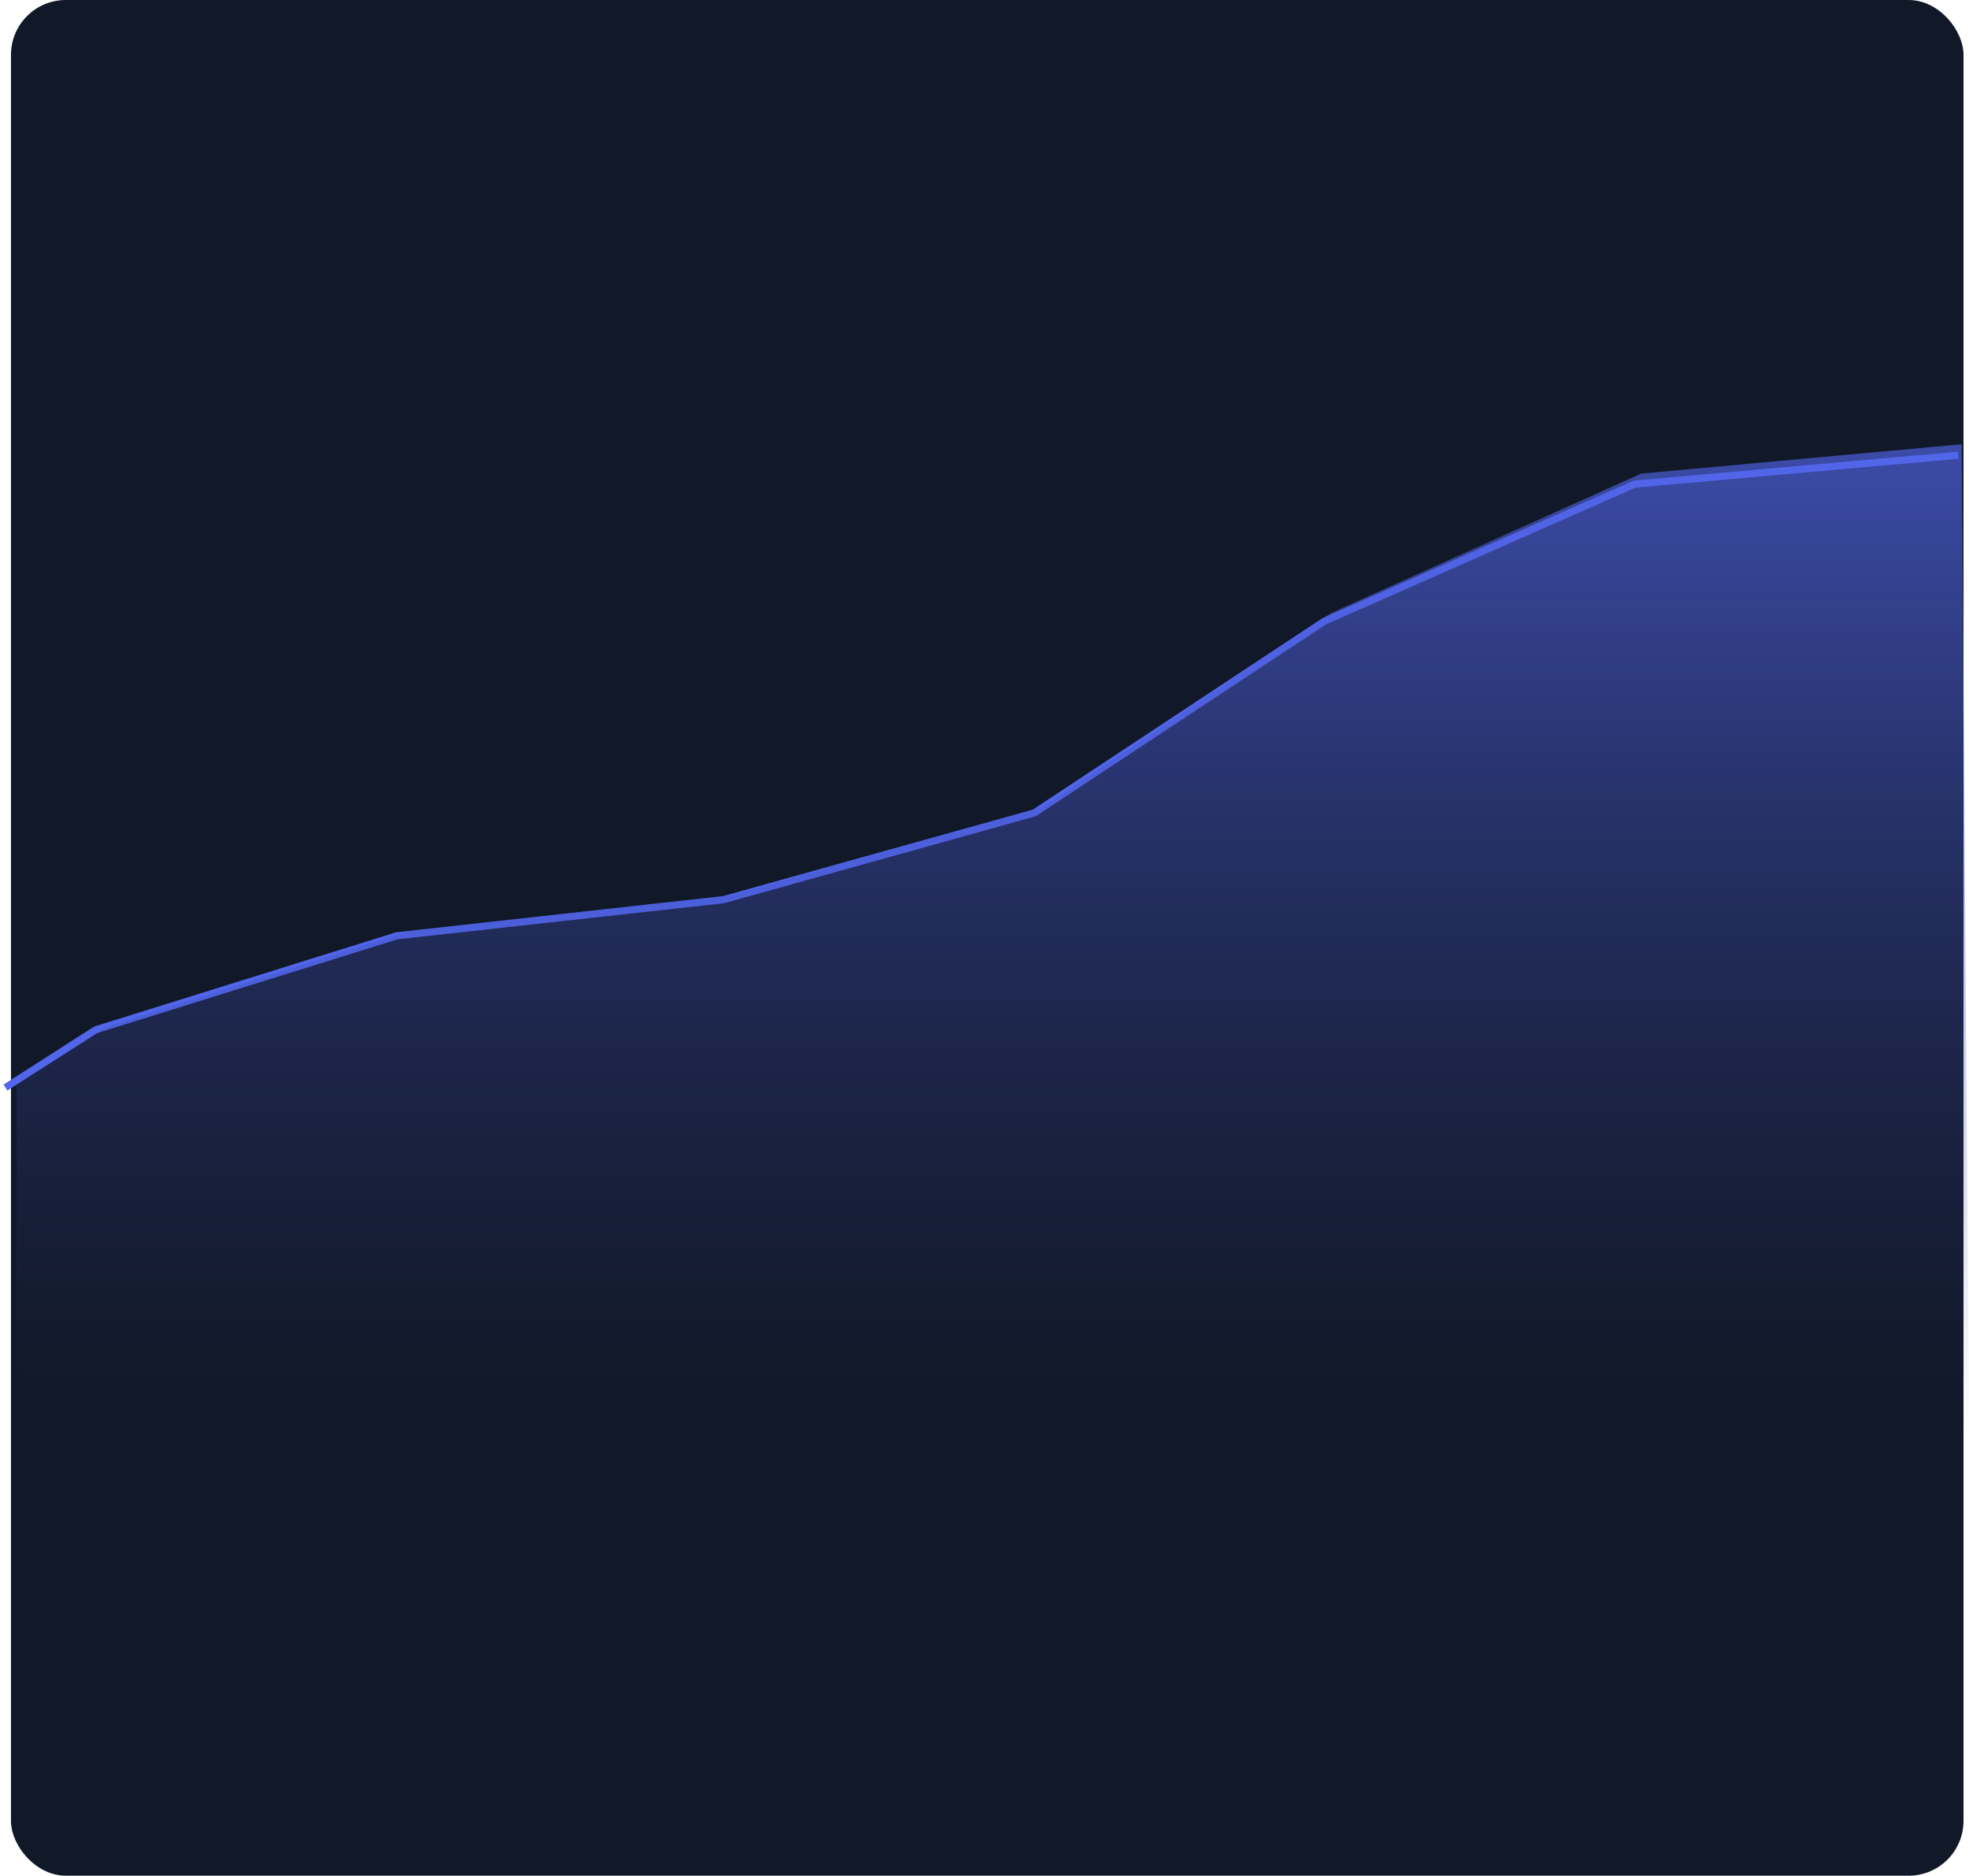 <svg width="359" height="342" viewBox="0 0 359 342" fill="none" xmlns="http://www.w3.org/2000/svg">
<rect x="2" width="356" height="342" rx="10" fill="#111827"/>
<path d="M1 198.3L17.46 187.758L72.352 170.628L131.916 164.04L188.57 148.227L241.396 113.307L298.049 88.271L357 83" stroke="#5266EB" stroke-width="1.3" stroke-linejoin="round"/>
<path d="M74.16 169.849L19.416 187.219L3 197.907V261H359L357.662 81L299.252 86.344L242.751 111.73L190.066 147.136L133.565 163.169L74.16 169.849Z" fill="url(#paint0_linear_580_601)"/>
<defs>
<linearGradient id="paint0_linear_580_601" x1="181" y1="81" x2="181" y2="261" gradientUnits="userSpaceOnUse">
<stop stop-color="#5266EB" stop-opacity="0.66"/>
<stop offset="0.21" stop-color="#4B5DD6" stop-opacity="0.525"/>
<stop offset="1" stop-color="#2E3A85" stop-opacity="0"/>
</linearGradient>
</defs>
</svg>
